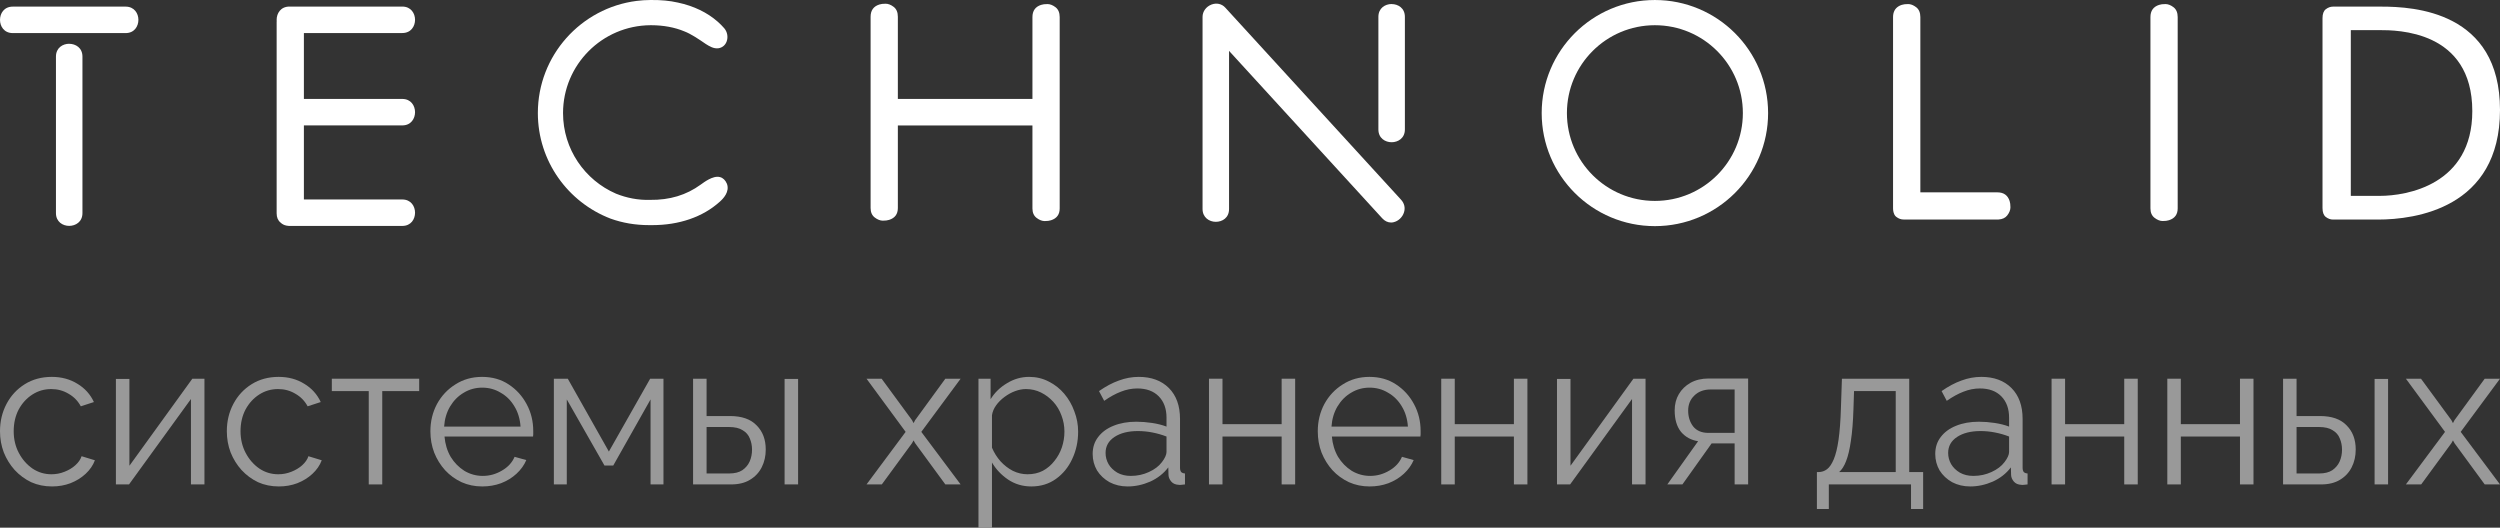 <?xml version="1.0" encoding="UTF-8"?> <svg xmlns="http://www.w3.org/2000/svg" width="199" height="42" viewBox="0 0 199 42" fill="none"><rect x="0" y="0" width="199" height="42" fill="#333333" stroke="none"/><path d="M97.525 0.599C97.249 0.3 96.83 0.208 96.43 0.364C96.003 0.531 95.723 0.914 95.723 1.341V16.64C95.723 17.31 96.254 17.657 96.778 17.657C97.301 17.657 97.832 17.338 97.832 16.64V4.05L110.027 17.378C110.227 17.597 110.471 17.713 110.73 17.713C110.794 17.713 110.862 17.705 110.926 17.689C111.302 17.605 111.637 17.294 111.757 16.907C111.873 16.544 111.789 16.185 111.521 15.894L97.525 0.599Z" fill="white"></path><path d="M110.774 0.32C110.267 0.32 109.72 0.639 109.72 1.337V10.305C109.72 11.007 110.267 11.322 110.774 11.322C111.282 11.322 111.829 11.003 111.829 10.305V1.341C111.829 0.639 111.282 0.324 110.774 0.324V0.32Z" fill="white"></path><path d="M158.995 15.311H152.86V1.361C152.86 1.006 152.748 0.743 152.528 0.575C152.485 0.539 152.441 0.511 152.393 0.483C152.221 0.376 152.049 0.324 151.881 0.324C151.67 0.324 151.506 0.344 151.378 0.388C151.278 0.42 151.194 0.459 151.118 0.507C150.835 0.683 150.687 0.966 150.687 1.361V16.588C150.687 16.692 150.699 16.783 150.719 16.871C150.719 16.887 150.727 16.899 150.731 16.915C150.731 16.927 150.739 16.939 150.743 16.947C150.751 16.975 150.759 16.999 150.771 17.023C150.771 17.023 150.771 17.027 150.771 17.031C150.783 17.055 150.795 17.082 150.807 17.102C150.811 17.114 150.819 17.122 150.827 17.134C150.831 17.142 150.839 17.15 150.843 17.158C150.875 17.202 150.911 17.238 150.955 17.27C151.134 17.406 151.322 17.473 151.526 17.473H159.027C159.027 17.473 159.067 17.473 159.083 17.473C159.391 17.453 159.623 17.346 159.778 17.146C159.946 16.927 160.03 16.712 160.03 16.504C160.03 16.297 160.01 16.129 159.966 16.001C159.818 15.543 159.495 15.311 158.991 15.311H158.995Z" fill="white"></path><path d="M173.012 0.575C172.792 0.408 172.577 0.324 172.369 0.324C172.161 0.324 171.993 0.344 171.866 0.388C171.406 0.535 171.175 0.858 171.175 1.361V16.588C171.175 16.923 171.286 17.174 171.506 17.342C171.726 17.509 171.942 17.593 172.149 17.593C172.357 17.593 172.525 17.573 172.653 17.529C173.112 17.382 173.344 17.07 173.344 16.588V1.361C173.344 1.006 173.232 0.743 173.012 0.575Z" fill="white"></path><path d="M32.02 2.63C32.723 2.63 33.038 2.083 33.038 1.576C33.038 1.07 32.719 0.523 32.02 0.523H23.04C22.337 0.523 22.021 1.07 22.021 1.576C22.021 1.608 22.021 1.644 22.026 1.676C22.026 1.7 22.021 1.724 22.021 1.752V16.979C22.021 17.306 22.125 17.549 22.333 17.717C22.453 17.836 22.613 17.924 22.812 17.96C22.876 17.976 22.936 17.984 22.996 17.984C23.008 17.984 23.016 17.984 23.024 17.984C23.028 17.984 23.036 17.984 23.04 17.984H32.02C32.723 17.984 33.038 17.438 33.038 16.931C33.038 16.424 32.719 15.878 32.02 15.878H24.19V9.982H32.02C32.723 9.982 33.038 9.435 33.038 8.929C33.038 8.422 32.719 7.875 32.02 7.875H24.19V2.63H32.02Z" fill="white"></path><path d="M84.019 0.575C83.8 0.408 83.584 0.324 83.376 0.324C83.169 0.324 83.001 0.344 82.873 0.388C82.414 0.535 82.182 0.858 82.182 1.361V7.875H71.469V1.333C71.469 0.978 71.357 0.715 71.137 0.547C70.918 0.38 70.702 0.296 70.494 0.296C70.287 0.296 70.119 0.316 69.991 0.36C69.532 0.507 69.3 0.83 69.3 1.333V16.56C69.3 16.895 69.412 17.146 69.631 17.314C69.851 17.481 70.067 17.565 70.275 17.565C70.482 17.565 70.65 17.545 70.778 17.501C71.237 17.354 71.469 17.043 71.469 16.56V9.986H82.182V16.592C82.182 16.927 82.294 17.178 82.514 17.346C82.733 17.513 82.949 17.597 83.157 17.597C83.364 17.597 83.532 17.577 83.66 17.533C84.119 17.386 84.351 17.075 84.351 16.592V1.361C84.351 1.006 84.239 0.743 84.019 0.575Z" fill="white"></path><path d="M185.71 0.527C185.511 0.527 185.319 0.595 185.139 0.731C184.959 0.866 184.872 1.106 184.872 1.445V16.56C184.872 16.899 184.959 17.138 185.139 17.274C185.319 17.41 185.507 17.477 185.71 17.477H189.305C192.209 17.477 199 16.6 199 8.753C199 0.906 192.141 0.527 189.557 0.527H185.71ZM189.445 15.591H187.124V2.398H189.421C190.767 2.398 196.795 2.398 196.795 8.845C196.795 14.733 191.542 15.591 189.445 15.591Z" fill="white"></path><path d="M57.864 14.629C57.74 14.342 57.556 14.162 57.316 14.098C57.029 14.019 56.701 14.13 56.406 14.286C56.162 14.414 55.938 14.577 55.779 14.693C54.628 15.531 53.31 15.93 51.74 15.91C50.801 15.938 49.879 15.758 49.032 15.415C46.551 14.338 44.818 11.873 44.818 9C44.818 5.155 47.929 2.035 51.772 2.007C51.8 2.007 51.824 2.007 51.852 2.007C52.811 2.011 53.702 2.175 54.468 2.494C55.012 2.701 55.631 3.124 56.178 3.499L56.19 3.507C56.478 3.687 56.805 3.89 57.189 3.842C57.492 3.794 57.732 3.599 57.84 3.304C57.972 2.949 57.896 2.538 57.652 2.251C57.492 2.067 57.321 1.896 57.141 1.736C56.306 0.998 55.219 0.471 53.957 0.204C53.31 0.057 52.595 -0.007 51.872 0.001C51.856 0.001 51.84 0.001 51.824 0.001C51.8 0.001 51.776 0.001 51.752 0.001C51.389 0.001 51.029 0.029 50.678 0.072C46.244 0.635 42.813 4.417 42.813 8.996C42.813 12.834 45.217 16.105 48.601 17.402C49.551 17.745 50.574 17.92 51.668 17.92C51.68 17.92 51.692 17.92 51.704 17.92C51.78 17.92 51.852 17.92 51.928 17.92C54.057 17.92 55.946 17.27 57.269 16.077C57.584 15.81 58.083 15.267 57.872 14.653L57.86 14.625L57.864 14.629Z" fill="white"></path><path d="M9.998 0.527H1.019C0.32 0.527 0 1.07 0 1.58C0 2.091 0.32 2.634 1.019 2.634H9.998C10.701 2.634 11.017 2.087 11.017 1.58C11.017 1.074 10.697 0.527 9.998 0.527Z" fill="white"></path><path d="M5.508 3.483C5.001 3.483 4.454 3.802 4.454 4.5V16.963C4.454 17.665 5.001 17.98 5.508 17.98C6.016 17.98 6.563 17.661 6.563 16.963V4.504C6.563 3.802 6.016 3.487 5.508 3.487V3.483Z" fill="white"></path><path d="M131.729 0.001C126.752 0.001 122.718 4.03 122.718 9C122.718 13.971 126.752 18 131.729 18C136.706 18 140.741 13.971 140.741 9C140.741 4.03 136.706 0.001 131.729 0.001ZM131.729 15.993C127.863 15.993 124.727 12.862 124.727 9C124.727 5.139 127.863 2.007 131.729 2.007C135.596 2.007 138.732 5.139 138.732 9C138.732 12.862 135.596 15.993 131.729 15.993Z" fill="white"></path><g opacity="0.5"><path d="M4.14 38.721C3.54 38.721 2.987 38.608 2.481 38.382C1.986 38.145 1.549 37.822 1.169 37.413C0.801 37.004 0.511 36.536 0.3 36.008C0.1 35.48 0 34.921 0 34.328C0 33.532 0.174 32.805 0.521 32.148C0.869 31.491 1.354 30.969 1.975 30.581C2.597 30.194 3.313 30 4.125 30C4.894 30 5.573 30.183 6.163 30.549C6.753 30.904 7.19 31.389 7.475 32.003L6.432 32.342C6.2 31.911 5.873 31.577 5.452 31.34C5.041 31.093 4.583 30.969 4.077 30.969C3.529 30.969 3.029 31.114 2.576 31.405C2.123 31.696 1.759 32.094 1.485 32.6C1.222 33.106 1.09 33.682 1.09 34.328C1.09 34.964 1.227 35.54 1.501 36.056C1.775 36.573 2.139 36.988 2.592 37.3C3.045 37.602 3.545 37.752 4.093 37.752C4.451 37.752 4.794 37.688 5.12 37.559C5.457 37.429 5.747 37.257 5.989 37.042C6.242 36.816 6.411 36.573 6.495 36.315L7.554 36.638C7.406 37.036 7.159 37.397 6.811 37.72C6.474 38.032 6.074 38.28 5.61 38.463C5.157 38.635 4.667 38.721 4.14 38.721Z" fill="white"></path><path d="M9.226 38.56V30.162H10.301V37.074L15.31 30.145H16.274V38.56H15.2V31.76L10.269 38.56H9.226Z" fill="white"></path><path d="M22.197 38.721C21.596 38.721 21.043 38.608 20.537 38.382C20.042 38.145 19.605 37.822 19.226 37.413C18.857 37.004 18.567 36.536 18.356 36.008C18.156 35.48 18.056 34.921 18.056 34.328C18.056 33.532 18.23 32.805 18.578 32.148C18.925 31.491 19.41 30.969 20.032 30.581C20.653 30.194 21.369 30 22.181 30C22.95 30 23.629 30.183 24.219 30.549C24.809 30.904 25.247 31.389 25.531 32.003L24.488 32.342C24.256 31.911 23.93 31.577 23.508 31.34C23.097 31.093 22.639 30.969 22.133 30.969C21.585 30.969 21.085 31.114 20.632 31.405C20.179 31.696 19.816 32.094 19.542 32.6C19.278 33.106 19.146 33.682 19.146 34.328C19.146 34.964 19.284 35.54 19.557 36.056C19.831 36.573 20.195 36.988 20.648 37.3C21.101 37.602 21.601 37.752 22.149 37.752C22.507 37.752 22.85 37.688 23.176 37.559C23.513 37.429 23.803 37.257 24.045 37.042C24.298 36.816 24.467 36.573 24.551 36.315L25.61 36.638C25.462 37.036 25.215 37.397 24.867 37.72C24.53 38.032 24.13 38.28 23.666 38.463C23.213 38.635 22.723 38.721 22.197 38.721Z" fill="white"></path><path d="M29.352 38.56V31.131H26.413V30.145H33.367V31.131H30.427V38.56H29.352Z" fill="white"></path><path d="M38.385 38.721C37.795 38.721 37.247 38.608 36.741 38.382C36.236 38.145 35.798 37.828 35.43 37.429C35.061 37.02 34.771 36.552 34.561 36.024C34.36 35.497 34.26 34.931 34.26 34.328C34.26 33.542 34.434 32.821 34.782 32.164C35.14 31.507 35.63 30.985 36.252 30.598C36.873 30.199 37.579 30 38.369 30C39.18 30 39.886 30.199 40.487 30.598C41.098 30.996 41.577 31.524 41.925 32.18C42.272 32.826 42.446 33.537 42.446 34.312C42.446 34.398 42.446 34.484 42.446 34.571C42.446 34.646 42.441 34.705 42.431 34.748H35.382C35.435 35.351 35.598 35.89 35.872 36.363C36.157 36.826 36.52 37.198 36.963 37.478C37.416 37.747 37.906 37.882 38.432 37.882C38.97 37.882 39.475 37.742 39.949 37.462C40.434 37.182 40.771 36.816 40.961 36.363L41.893 36.622C41.725 37.02 41.467 37.381 41.119 37.704C40.771 38.027 40.36 38.28 39.886 38.463C39.423 38.635 38.922 38.721 38.385 38.721ZM35.351 33.957H41.435C41.393 33.343 41.229 32.805 40.945 32.342C40.671 31.879 40.308 31.518 39.855 31.26C39.412 30.991 38.922 30.856 38.385 30.856C37.848 30.856 37.358 30.991 36.915 31.26C36.473 31.518 36.109 31.884 35.825 32.358C35.551 32.821 35.393 33.354 35.351 33.957Z" fill="white"></path><path d="M44.088 38.56V30.145H45.195L48.466 35.944L51.753 30.145H52.812V38.56H51.784V31.793L48.813 37.058H48.118L45.116 31.793V38.56H44.088Z" fill="white"></path><path d="M55.169 38.56V30.145H56.244V33.117H58.108C59.046 33.117 59.752 33.365 60.226 33.86C60.711 34.344 60.953 34.985 60.953 35.782C60.953 36.299 60.847 36.767 60.637 37.187C60.426 37.607 60.115 37.941 59.704 38.188C59.304 38.436 58.798 38.56 58.187 38.56H55.169ZM56.244 37.688H58.045C58.477 37.688 58.825 37.602 59.088 37.429C59.352 37.246 59.546 37.015 59.673 36.735C59.799 36.444 59.862 36.132 59.862 35.798C59.862 35.475 59.804 35.179 59.689 34.91C59.583 34.63 59.394 34.409 59.12 34.248C58.856 34.075 58.488 33.989 58.014 33.989H56.244V37.688ZM62.454 38.56V30.162H63.529V38.56H62.454Z" fill="white"></path><path d="M70.176 30.145L72.594 33.44L72.72 33.682L72.847 33.44L75.249 30.145H76.465L73.336 34.377L76.465 38.56H75.249L72.847 35.281L72.72 35.055L72.594 35.281L70.192 38.56H68.975L72.088 34.377L68.975 30.145H70.176Z" fill="white"></path><path d="M82.09 38.721C81.405 38.721 80.789 38.538 80.241 38.172C79.704 37.806 79.277 37.354 78.961 36.816V42H77.886V30.145H78.85V31.777C79.177 31.249 79.614 30.824 80.162 30.501C80.71 30.167 81.294 30 81.916 30C82.485 30 83.006 30.124 83.48 30.372C83.954 30.608 84.365 30.931 84.713 31.34C85.061 31.75 85.329 32.218 85.519 32.746C85.719 33.262 85.819 33.801 85.819 34.361C85.819 35.147 85.661 35.873 85.345 36.541C85.04 37.198 84.608 37.725 84.049 38.124C83.491 38.522 82.838 38.721 82.09 38.721ZM81.79 37.752C82.243 37.752 82.648 37.661 83.006 37.478C83.365 37.284 83.67 37.026 83.923 36.703C84.186 36.38 84.386 36.019 84.523 35.62C84.66 35.211 84.729 34.791 84.729 34.361C84.729 33.908 84.65 33.478 84.492 33.069C84.344 32.66 84.128 32.299 83.844 31.986C83.559 31.674 83.233 31.427 82.864 31.244C82.495 31.061 82.095 30.969 81.663 30.969C81.389 30.969 81.105 31.023 80.81 31.131C80.515 31.238 80.23 31.394 79.956 31.599C79.693 31.793 79.472 32.014 79.293 32.261C79.114 32.509 79.003 32.773 78.961 33.053V35.637C79.129 36.035 79.356 36.396 79.64 36.719C79.925 37.031 80.251 37.284 80.62 37.478C80.999 37.661 81.389 37.752 81.79 37.752Z" fill="white"></path><path d="M86.976 36.137C86.976 35.61 87.123 35.157 87.418 34.781C87.713 34.393 88.119 34.097 88.635 33.892C89.162 33.677 89.768 33.569 90.452 33.569C90.853 33.569 91.269 33.602 91.701 33.666C92.133 33.731 92.517 33.828 92.855 33.957V33.246C92.855 32.536 92.649 31.97 92.238 31.55C91.827 31.131 91.258 30.921 90.531 30.921C90.089 30.921 89.652 31.007 89.22 31.179C88.798 31.34 88.356 31.583 87.892 31.906L87.481 31.131C88.019 30.754 88.546 30.474 89.062 30.291C89.578 30.097 90.105 30 90.642 30C91.653 30 92.454 30.296 93.044 30.888C93.634 31.48 93.929 32.299 93.929 33.343V37.236C93.929 37.386 93.961 37.499 94.024 37.575C94.087 37.639 94.187 37.677 94.324 37.688V38.56C94.208 38.571 94.108 38.581 94.024 38.592C93.94 38.603 93.876 38.603 93.834 38.592C93.571 38.581 93.371 38.495 93.234 38.334C93.097 38.172 93.023 38 93.013 37.817L92.997 37.203C92.628 37.688 92.149 38.065 91.559 38.334C90.969 38.592 90.368 38.721 89.757 38.721C89.23 38.721 88.751 38.608 88.319 38.382C87.898 38.145 87.566 37.833 87.323 37.446C87.092 37.047 86.976 36.611 86.976 36.137ZM92.491 36.783C92.607 36.633 92.697 36.487 92.76 36.347C92.823 36.207 92.855 36.083 92.855 35.976V34.748C92.496 34.608 92.122 34.501 91.733 34.425C91.353 34.35 90.969 34.312 90.579 34.312C89.81 34.312 89.188 34.468 88.714 34.781C88.24 35.093 88.003 35.518 88.003 36.056C88.003 36.369 88.082 36.665 88.24 36.945C88.398 37.214 88.63 37.44 88.935 37.623C89.241 37.795 89.599 37.882 90.01 37.882C90.526 37.882 91.005 37.779 91.448 37.575C91.901 37.37 92.249 37.106 92.491 36.783Z" fill="white"></path><path d="M96.235 38.56V30.145H97.31V33.763H102.019V30.145H103.094V38.56H102.019V34.748H97.31V38.56H96.235Z" fill="white"></path><path d="M109.02 38.721C108.43 38.721 107.882 38.608 107.376 38.382C106.871 38.145 106.433 37.828 106.065 37.429C105.696 37.02 105.406 36.552 105.195 36.024C104.995 35.497 104.895 34.931 104.895 34.328C104.895 33.542 105.069 32.821 105.417 32.164C105.775 31.507 106.265 30.985 106.886 30.598C107.508 30.199 108.214 30 109.004 30C109.815 30 110.521 30.199 111.122 30.598C111.733 30.996 112.212 31.524 112.56 32.18C112.907 32.826 113.081 33.537 113.081 34.312C113.081 34.398 113.081 34.484 113.081 34.571C113.081 34.646 113.076 34.705 113.065 34.748H106.017C106.07 35.351 106.233 35.89 106.507 36.363C106.792 36.826 107.155 37.198 107.598 37.478C108.051 37.747 108.54 37.882 109.067 37.882C109.605 37.882 110.11 37.742 110.584 37.462C111.069 37.182 111.406 36.816 111.596 36.363L112.528 36.622C112.359 37.02 112.101 37.381 111.754 37.704C111.406 38.027 110.995 38.28 110.521 38.463C110.058 38.635 109.557 38.721 109.02 38.721ZM105.986 33.957H112.07C112.028 33.343 111.864 32.805 111.58 32.342C111.306 31.879 110.942 31.518 110.489 31.26C110.047 30.991 109.557 30.856 109.02 30.856C108.483 30.856 107.993 30.991 107.55 31.26C107.108 31.518 106.744 31.884 106.46 32.358C106.186 32.821 106.028 33.354 105.986 33.957Z" fill="white"></path><path d="M114.723 38.56V30.145H115.798V33.763H120.507V30.145H121.582V38.56H120.507V34.748H115.798V38.56H114.723Z" fill="white"></path><path d="M123.937 38.56V30.162H125.011V37.074L130.021 30.145H130.985V38.56H129.91V31.76L124.98 38.56H123.937Z" fill="white"></path><path d="M132.719 38.56L135.169 35.12C134.61 35.034 134.157 34.786 133.809 34.377C133.472 33.957 133.304 33.386 133.304 32.665C133.304 32.18 133.414 31.75 133.636 31.373C133.857 30.996 134.168 30.695 134.568 30.468C134.979 30.242 135.458 30.129 136.006 30.129H139.151V38.56H138.076V35.297H136.243L133.92 38.56H132.719ZM135.99 34.458H138.076V31.001H136.18C135.632 31.001 135.195 31.163 134.868 31.486C134.542 31.798 134.378 32.197 134.378 32.681C134.378 33.176 134.51 33.596 134.773 33.941C135.047 34.285 135.453 34.458 135.99 34.458Z" fill="white"></path><path d="M144.626 40.514V37.575H144.768C145.011 37.575 145.232 37.499 145.432 37.349C145.632 37.198 145.811 36.934 145.969 36.557C146.127 36.18 146.254 35.663 146.348 35.007C146.443 34.339 146.507 33.499 146.538 32.487L146.617 30.145H151.974V37.575H153.081V40.514H152.117V38.56H145.574V40.514H144.626ZM146.396 37.575H150.9V31.131H147.581L147.534 32.584C147.502 33.586 147.434 34.425 147.328 35.104C147.233 35.771 147.107 36.304 146.949 36.703C146.802 37.09 146.617 37.381 146.396 37.575Z" fill="white"></path><path d="M154.046 36.137C154.046 35.61 154.193 35.157 154.488 34.781C154.783 34.393 155.189 34.097 155.705 33.892C156.232 33.677 156.838 33.569 157.522 33.569C157.923 33.569 158.339 33.602 158.771 33.666C159.203 33.731 159.587 33.828 159.924 33.957V33.246C159.924 32.536 159.719 31.97 159.308 31.55C158.897 31.131 158.328 30.921 157.601 30.921C157.159 30.921 156.722 31.007 156.29 31.179C155.868 31.34 155.426 31.583 154.962 31.906L154.551 31.131C155.089 30.754 155.616 30.474 156.132 30.291C156.648 30.097 157.175 30 157.712 30C158.723 30 159.524 30.296 160.114 30.888C160.704 31.48 160.999 32.299 160.999 33.343V37.236C160.999 37.386 161.031 37.499 161.094 37.575C161.157 37.639 161.257 37.677 161.394 37.688V38.56C161.278 38.571 161.178 38.581 161.094 38.592C161.01 38.603 160.946 38.603 160.904 38.592C160.641 38.581 160.441 38.495 160.304 38.334C160.167 38.172 160.093 38 160.083 37.817L160.067 37.203C159.698 37.688 159.219 38.065 158.629 38.334C158.039 38.592 157.438 38.721 156.827 38.721C156.3 38.721 155.821 38.608 155.389 38.382C154.968 38.145 154.636 37.833 154.393 37.446C154.162 37.047 154.046 36.611 154.046 36.137ZM159.561 36.783C159.677 36.633 159.766 36.487 159.83 36.347C159.893 36.207 159.924 36.083 159.924 35.976V34.748C159.566 34.608 159.192 34.501 158.802 34.425C158.423 34.35 158.039 34.312 157.649 34.312C156.88 34.312 156.258 34.468 155.784 34.781C155.31 35.093 155.073 35.518 155.073 36.056C155.073 36.369 155.152 36.665 155.31 36.945C155.468 37.214 155.7 37.44 156.005 37.623C156.311 37.795 156.669 37.882 157.08 37.882C157.596 37.882 158.076 37.779 158.518 37.575C158.971 37.37 159.319 37.106 159.561 36.783Z" fill="white"></path><path d="M163.305 38.56V30.145H164.38V33.763H169.089V30.145H170.164V38.56H169.089V34.748H164.38V38.56H163.305Z" fill="white"></path><path d="M172.518 38.56V30.145H173.593V33.763H178.302V30.145H179.377V38.56H178.302V34.748H173.593V38.56H172.518Z" fill="white"></path><path d="M181.732 38.56V30.145H182.806V33.117H184.671C185.609 33.117 186.314 33.365 186.789 33.86C187.273 34.344 187.515 34.985 187.515 35.782C187.515 36.299 187.41 36.767 187.199 37.187C186.989 37.607 186.678 37.941 186.267 38.188C185.867 38.436 185.361 38.56 184.75 38.56H181.732ZM182.806 37.688H184.608C185.04 37.688 185.387 37.602 185.651 37.429C185.914 37.246 186.109 37.015 186.235 36.735C186.362 36.444 186.425 36.132 186.425 35.798C186.425 35.475 186.367 35.179 186.251 34.91C186.146 34.63 185.956 34.409 185.682 34.248C185.419 34.075 185.05 33.989 184.576 33.989H182.806V37.688ZM189.017 38.56V30.162H190.091V38.56H189.017Z" fill="white"></path><path d="M192.71 30.145L195.128 33.44L195.255 33.682L195.381 33.44L197.783 30.145H199L195.871 34.377L199 38.56H197.783L195.381 35.281L195.255 35.055L195.128 35.281L192.726 38.56H191.509L194.623 34.377L191.509 30.145H192.71Z" fill="white"></path></g></svg> 